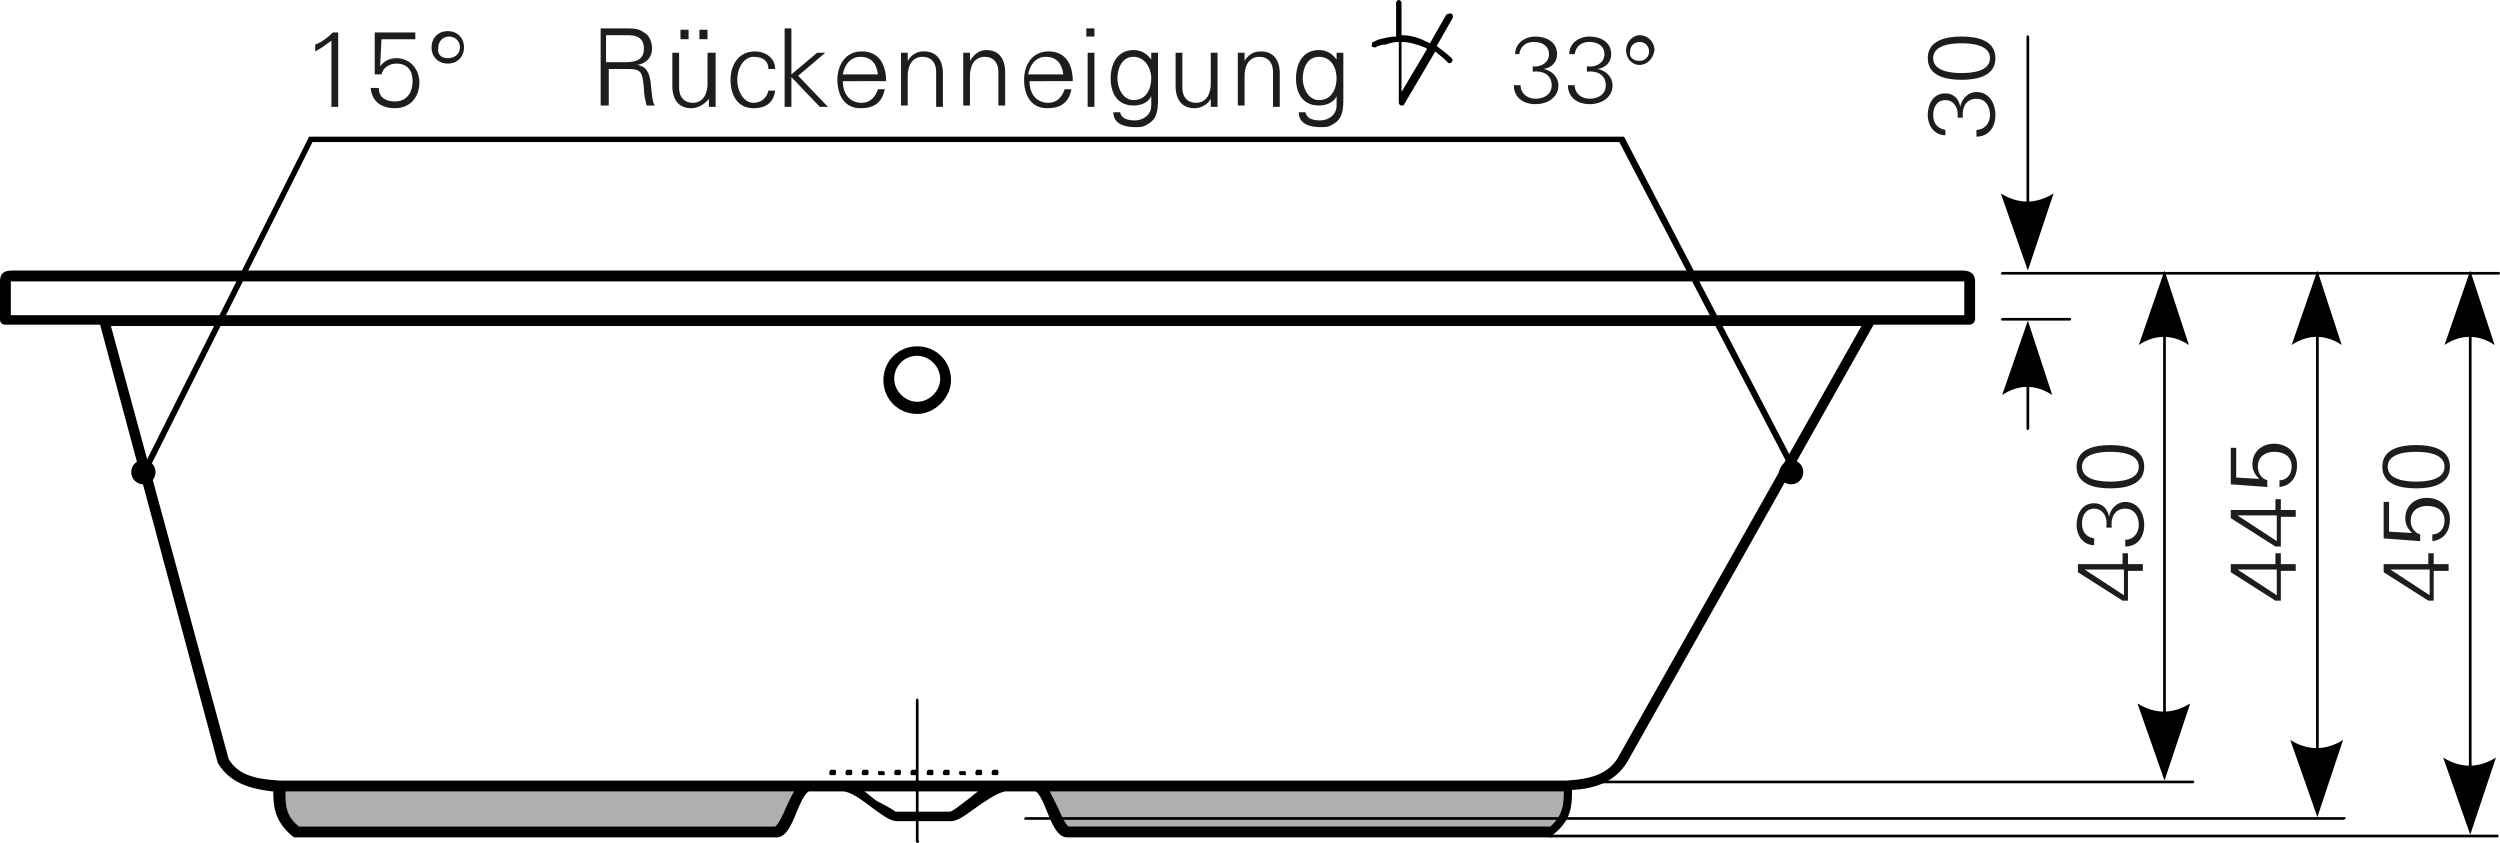 <?xml version="1.0" encoding="utf-8"?>
<!-- Generator: Adobe Illustrator 23.0.1, SVG Export Plug-In . SVG Version: 6.00 Build 0)  -->
<svg version="1.1" id="Ebene_1" xmlns="http://www.w3.org/2000/svg" xmlns:xlink="http://www.w3.org/1999/xlink" x="0px" y="0px"
	 viewBox="0 0 184.8 62.3" style="enable-background:new 0 0 184.8 62.3;" xml:space="preserve">
<style type="text/css">
	.st0{fill:#1D1D1B;}
	.st1{fill-rule:evenodd;clip-rule:evenodd;fill:#AFAFAF;}
	.st2{fill-rule:evenodd;clip-rule:evenodd;}
</style>
<g>
	<path class="st0" d="M157.3,42.1v2.3h-0.4l-3.3-2.1v-0.6h3.3v-0.8h0.4v0.8h1.1v0.5H157.3z M154.1,42.1L154.1,42.1l2.9,1.9v-1.9
		H154.1z"/>
	<path class="st0" d="M155.7,38.9c0.1-0.6-0.2-1.3-0.9-1.3c-0.6,0-0.9,0.5-0.9,1.1c0,0.6,0.3,1,0.9,1.1v0.5c-0.8,0-1.3-0.7-1.3-1.5
		c0-0.8,0.4-1.6,1.3-1.6c0.6,0,1,0.4,1.1,1h0c0.1-0.6,0.6-1.1,1.2-1.1c0.9,0,1.4,0.8,1.4,1.7c0,0.9-0.5,1.6-1.4,1.6v-0.5
		c0.6,0,1-0.5,1-1.1c0-0.6-0.3-1.2-1-1.2c-0.8,0-1.1,0.7-1,1.4H155.7z"/>
	<path class="st0" d="M156,32.9c1.2,0,2.5,0.3,2.5,1.6c0,1.3-1.3,1.6-2.5,1.6c-1.2,0-2.5-0.3-2.5-1.6
		C153.5,33.2,154.8,32.9,156,32.9z M156,35.6c0.7,0,2.1-0.1,2.1-1.1s-1.4-1.1-2.1-1.1c-0.7,0-2.1,0.1-2.1,1.1S155.3,35.6,156,35.6z"
		/>
</g>
<g>
	<path class="st0" d="M168.6,42.1v2.3h-0.4l-3.3-2.1v-0.6l3.3,0v-0.8h0.4v0.8h1.1v0.5H168.6z M165.4,42.1L165.4,42.1l2.9,1.9v-1.9
		L165.4,42.1z"/>
	<path class="st0" d="M168.6,38.1l0,2.3h-0.4l-3.3-2.1v-0.6l3.3,0v-0.8h0.4v0.8h1.1v0.5H168.6z M165.4,38.1L165.4,38.1l2.9,1.9
		l0-1.9L165.4,38.1z"/>
	<path class="st0" d="M164.9,35.8v-2.7h0.4v2.2l1.7,0.1l0,0c-0.3-0.3-0.5-0.6-0.5-1.1c0-0.9,0.7-1.5,1.6-1.5c0.9,0,1.7,0.6,1.7,1.6
		c0,0.8-0.4,1.5-1.3,1.6v-0.5c0.6,0,0.9-0.5,0.9-1c0-0.8-0.6-1.1-1.3-1.1s-1.2,0.4-1.2,1.1c0,0.5,0.3,0.9,0.7,1v0.5L164.9,35.8z"/>
</g>
<g>
	<path class="st0" d="M179.9,42.1v2.3h-0.4l-3.3-2.1v-0.6h3.3v-0.8h0.4v0.8h1.1v0.5H179.9z M176.7,42.1L176.7,42.1l2.9,1.9v-1.9
		H176.7z"/>
	<path class="st0" d="M176.2,39.8l0-2.7h0.4l0,2.2l1.7,0.1l0,0c-0.3-0.3-0.5-0.6-0.5-1.1c0-0.9,0.7-1.5,1.6-1.5
		c0.9,0,1.7,0.6,1.7,1.6c0,0.8-0.4,1.5-1.3,1.6v-0.5c0.6,0,0.9-0.5,0.9-1c0-0.8-0.6-1.1-1.3-1.1s-1.2,0.4-1.2,1.1
		c0,0.5,0.3,0.9,0.7,1V40L176.2,39.8z"/>
	<path class="st0" d="M178.6,32.9c1.2,0,2.5,0.3,2.5,1.6c0,1.3-1.3,1.6-2.5,1.6c-1.2,0-2.5-0.3-2.5-1.6
		C176.1,33.2,177.4,32.9,178.6,32.9z M178.6,35.6c0.7,0,2.1-0.1,2.1-1.1s-1.4-1.1-2.1-1.1c-0.7,0-2.1,0.1-2.1,1.1
		S177.9,35.6,178.6,35.6z"/>
</g>
<g>
	<path class="st1" d="M67.2,58H60c-1,0-1.5,3.4-2.4,3.4H21.9c-1.3-1.1-1.2-2.2-1.2-3.4h95.2c0,1.2,0.1,2.3-1.2,3.4H78.9
		c-0.9,0-1.4-3.4-2.4-3.4h3H67.2L67.2,58z"/>
</g>
<g>
	<path d="M153,23.7h-5c-0.1,0-0.1-0.1-0.1-0.1s0.1-0.1,0.1-0.1h5c0.1,0,0.1,0.1,0.1,0.1S153.1,23.7,153,23.7z M184.7,20.3H148
		c-0.1,0-0.1-0.1-0.1-0.1s0.1-0.1,0.1-0.1h36.7c0.1,0,0.1,0.1,0.1,0.1S184.8,20.3,184.7,20.3z"/>
</g>
<g>
	<path d="M73.7,57.3h-0.3c-0.1,0-0.1-0.1-0.1-0.2s0.1-0.2,0.1-0.2h0.3c0.1,0,0.1,0.1,0.1,0.2S73.8,57.3,73.7,57.3z M72.5,57.3h-0.3
		c-0.1,0-0.1-0.1-0.1-0.2s0.1-0.2,0.1-0.2h0.3c0.1,0,0.1,0.1,0.1,0.2S72.6,57.3,72.5,57.3z M71.3,57.3H71c-0.1,0-0.1-0.1-0.1-0.2
		S70.9,57,71,57h0.3c0.1,0,0.1,0.1,0.1,0.2S71.4,57.3,71.3,57.3z M70.1,57.3h-0.3c-0.1,0-0.1-0.1-0.1-0.2s0.1-0.2,0.1-0.2h0.3
		c0.1,0,0.1,0.1,0.1,0.2S70.2,57.3,70.1,57.3z M68.9,57.3h-0.3c-0.1,0-0.1-0.1-0.1-0.2s0.1-0.2,0.1-0.2h0.3c0.1,0,0.1,0.1,0.1,0.2
		S69,57.3,68.9,57.3z M67.7,57.3h-0.3c-0.1,0-0.1-0.1-0.1-0.2s0.1-0.2,0.1-0.2h0.3c0.1,0,0.1,0.1,0.1,0.2S67.8,57.3,67.7,57.3z
		 M66.5,57.3h-0.3c-0.1,0-0.1-0.1-0.1-0.2s0.1-0.2,0.1-0.2h0.3c0.1,0,0.1,0.1,0.1,0.2S66.6,57.3,66.5,57.3z M65.3,57.3H65
		c-0.1,0-0.1-0.1-0.1-0.2S64.9,57,65,57h0.3c0.1,0,0.1,0.1,0.1,0.2S65.4,57.3,65.3,57.3z M64.1,57.3h-0.3c-0.1,0-0.1-0.1-0.1-0.2
		s0.1-0.2,0.1-0.2h0.3c0.1,0,0.1,0.1,0.1,0.2S64.2,57.3,64.1,57.3z M62.9,57.3h-0.3c-0.1,0-0.1-0.1-0.1-0.2s0.1-0.2,0.1-0.2h0.3
		c0.1,0,0.1,0.1,0.1,0.2S63,57.3,62.9,57.3z M61.7,57.3h-0.3c-0.1,0-0.1-0.1-0.1-0.2s0.1-0.2,0.1-0.2h0.3c0.1,0,0.1,0.1,0.1,0.2
		S61.8,57.3,61.7,57.3z"/>
</g>
<g>
	<path d="M67.8,62.3c-0.1,0-0.1-0.1-0.1-0.2V51.8c0-0.1,0.1-0.2,0.1-0.2s0.1,0.1,0.1,0.2v10.3C68,62.3,67.9,62.3,67.8,62.3z"/>
</g>
<g>
	<path d="M184.6,61.9h-70c-0.1,0-0.1-0.1-0.1-0.1s0.1-0.1,0.1-0.1h70c0.1,0,0.1,0.1,0.1,0.1S184.7,61.9,184.6,61.9z M173.2,60.6
		H75.8c-0.1,0-0.1-0.1-0.1-0.1s0.1-0.1,0.1-0.1h97.5c0.1,0,0.1,0.1,0.1,0.1S173.3,60.6,173.2,60.6z M162.1,57.9h-44.2
		c-0.1,0-0.1-0.1-0.1-0.1s0.1-0.1,0.1-0.1h44.2c0.1,0,0.1,0.1,0.1,0.1S162.2,57.9,162.1,57.9z M160,57.1c-0.1,0-0.1-0.1-0.1-0.1
		V20.8c0-0.1,0.1-0.1,0.1-0.1s0.1,0.1,0.1,0.1V57C160.1,57,160.1,57.1,160,57.1z"/>
</g>
<g>
	<path class="st2" d="M160,57.7l-2-5.7c1.3,0.8,2.6,0.8,3.9,0L160,57.7L160,57.7z"/>
</g>
<g>
	<path class="st2" d="M160,20l-1.9,5.5c1.2-0.8,2.5-0.8,3.7,0L160,20L160,20z"/>
</g>
<g>
	<path d="M171.3,59.7c-0.1,0-0.1-0.1-0.1-0.1V20.8c0-0.1,0.1-0.1,0.1-0.1s0.1,0.1,0.1,0.1v38.7C171.4,59.7,171.4,59.7,171.3,59.7z"
		/>
</g>
<g>
	<path class="st2" d="M171.3,60.4l-2-5.7c1.3,0.8,2.6,0.8,3.9,0L171.3,60.4L171.3,60.4z"/>
</g>
<g>
	<path class="st2" d="M171.3,20l-1.9,5.5c1.2-0.8,2.5-0.8,3.7,0L171.3,20L171.3,20z"/>
</g>
<g>
	<path d="M149.9,19.3c-0.1,0-0.1-0.1-0.1-0.1V2.7c0-0.1,0.1-0.1,0.1-0.1s0.1,0.1,0.1,0.1v16.5C150.1,19.3,150,19.3,149.9,19.3z"/>
</g>
<g>
	<path class="st2" d="M149.9,20l-2-5.7c1.3,0.8,2.6,0.8,3.9,0L149.9,20L149.9,20z"/>
</g>
<g>
	<path d="M149.9,31.8c-0.1,0-0.1-0.1-0.1-0.1v-7.1c0-0.1,0.1-0.1,0.1-0.1s0.1,0.1,0.1,0.1v7.1C150,31.7,149.9,31.8,149.9,31.8z"/>
</g>
<g>
	<path class="st2" d="M149.9,23.7l-1.9,5.5c1.2-0.8,2.5-0.8,3.7,0L149.9,23.7L149.9,23.7z"/>
</g>
<g>
	<path d="M182.6,61c-0.1,0-0.1-0.1-0.1-0.1V20.8c0-0.1,0.1-0.1,0.1-0.1s0.1,0.1,0.1,0.1v40.1C182.8,61,182.7,61,182.6,61z"/>
</g>
<g>
	<path class="st2" d="M182.6,61.7l-2-5.7c1.3,0.8,2.6,0.8,3.9,0L182.6,61.7L182.6,61.7z"/>
</g>
<g>
	<path class="st2" d="M182.6,20l-1.9,5.5c1.2-0.8,2.5-0.8,3.7,0L182.6,20L182.6,20z"/>
</g>
<g>
	<path class="st0" d="M144.7,8.7c0.1-0.6-0.2-1.3-0.9-1.3c-0.6,0-0.9,0.5-0.9,1.1c0,0.6,0.3,1,0.9,1.1V10c-0.8,0-1.3-0.7-1.3-1.5
		c0-0.8,0.4-1.6,1.3-1.6c0.6,0,1,0.4,1.1,1h0c0.1-0.6,0.6-1.1,1.2-1.1c0.9,0,1.4,0.8,1.4,1.7c0,0.9-0.5,1.6-1.4,1.6V9.6
		c0.6,0,1-0.5,1-1.1c0-0.6-0.3-1.2-1-1.2c-0.8,0-1.1,0.7-1,1.4H144.7z"/>
	<path class="st0" d="M145,2.7c1.2,0,2.5,0.3,2.5,1.6c0,1.3-1.3,1.6-2.5,1.6c-1.2,0-2.5-0.3-2.5-1.6C142.5,3,143.8,2.7,145,2.7z
		 M145,5.4c0.7,0,2.1-0.1,2.1-1.1s-1.4-1.1-2.1-1.1c-0.7,0-2.1,0.1-2.1,1.1S144.3,5.4,145,5.4z"/>
</g>
<g>
	<path d="M114.6,61.9H78.9c-0.7,0-1.1-0.9-1.5-1.9c-0.2-0.5-0.6-1.5-0.9-1.5h-2.2c-0.6,0.1-1.6,0.8-2.3,1.3
		c-0.8,0.6-1.3,0.9-1.7,0.9h-4c-0.4,0-0.9-0.3-1.7-0.9c-0.8-0.6-1.7-1.3-2.3-1.3h-2.5c-0.3,0.1-0.7,1-0.9,1.5
		c-0.4,1-0.8,1.9-1.5,1.9H21.9c-0.1,0-0.2,0-0.3-0.1c-1.3-1.1-1.4-2.2-1.4-3.3c0,0-0.1,0-0.1,0c-1.6-0.2-3.1-0.6-4-2.1L7.4,24h-7
		C0.2,24,0,23.9,0,23.6v-2.8C0,20.2,0.3,20,0.9,20l144.2,0c0.6,0,0.9,0.3,0.9,0.8l0,2.8c0,0.2-0.2,0.4-0.4,0.4h-6.3c0,0,0,0,0,0
		h-0.8l-18.2,32.3c-0.9,1.5-2.4,2-4.1,2.1c0,1.1,0,2.2-1.4,3.3C114.8,61.9,114.7,61.9,114.6,61.9z M77.6,58.5
		c0.2,0.4,0.4,0.8,0.6,1.2c0.2,0.5,0.6,1.3,0.8,1.4l35.6,0c0.9-0.8,1-1.6,1-2.6H77.6z M22.1,61.1h35.2c0.2-0.1,0.6-0.9,0.8-1.4
		c0.2-0.4,0.4-0.9,0.6-1.2H21.1C21.1,59.5,21.1,60.3,22.1,61.1z M66.2,60h4c0.2,0,0.8-0.5,1.2-0.8c0.3-0.2,0.6-0.5,0.9-0.7h-8.4
		c0.3,0.2,0.6,0.5,0.9,0.7C65.4,59.5,66.1,59.9,66.2,60z M76.6,57.7h39.2c0,0,0,0,0,0c1.8-0.1,3.1-0.5,3.8-1.7l18-31.9H8.2l8.7,32
		c0.7,1.2,2,1.5,3.8,1.6c0,0,0,0,0,0h38.9c0,0,0.1,0,0.1,0h2.4c0,0,0.1,0,0.1,0h12.1c0,0,0.1,0,0.1,0L76.6,57.7
		C76.5,57.7,76.6,57.7,76.6,57.7z M0.8,23.3h5.9c0,0,0,0,0.1,0h131.5c0,0,0,0,0,0h6.9v-2.4c0,0,0,0,0-0.1c0,0,0,0-0.1,0l-144.2,0
		c0,0-0.1,0-0.1,0c0,0,0,0,0,0.1V23.3z M67.8,30.6c-1.4,0-2.5-1.1-2.5-2.5c0-1.4,1.1-2.5,2.5-2.5s2.5,1.1,2.5,2.5
		C70.3,29.4,69.1,30.6,67.8,30.6z M67.8,26.3c-1,0-1.7,0.8-1.7,1.7s0.8,1.7,1.7,1.7s1.7-0.8,1.7-1.7S68.7,26.3,67.8,26.3z"/>
</g>
<g>
	<path class="st0" d="M113.2,4.9c0.6,0.1,1.3-0.2,1.3-0.9c0-0.6-0.5-0.9-1.1-0.9c-0.6,0-1,0.3-1.1,0.9H112c0-0.8,0.7-1.3,1.5-1.3
		c0.8,0,1.6,0.4,1.6,1.3c0,0.6-0.4,1-1,1.1v0c0.6,0.1,1.1,0.6,1.1,1.2c0,0.9-0.8,1.4-1.7,1.4c-0.9,0-1.6-0.5-1.6-1.4h0.5
		c0,0.6,0.5,1,1.1,1c0.6,0,1.2-0.3,1.2-1c0-0.8-0.7-1.1-1.4-1V4.9z"/>
	<path class="st0" d="M117.3,4.9c0.6,0.1,1.3-0.2,1.3-0.9c0-0.6-0.5-0.9-1.1-0.9c-0.6,0-1,0.3-1.1,0.9H116c0-0.8,0.7-1.3,1.5-1.3
		c0.8,0,1.6,0.4,1.6,1.3c0,0.6-0.4,1-1,1.1v0c0.6,0.1,1.1,0.6,1.1,1.2c0,0.9-0.8,1.4-1.7,1.4c-0.9,0-1.6-0.5-1.6-1.4h0.5
		c0,0.6,0.5,1,1.1,1c0.6,0,1.2-0.3,1.2-1c0-0.8-0.7-1.1-1.4-1V4.9z"/>
	<path class="st0" d="M121.2,4.8c-0.6,0-1-0.5-1-1.1c0-0.6,0.5-1.1,1-1.1c0.6,0,1.1,0.5,1.1,1.1C122.2,4.4,121.7,4.8,121.2,4.8z
		 M121.2,4.5c0.4,0,0.7-0.3,0.7-0.7c0-0.4-0.3-0.7-0.7-0.7c-0.4,0-0.7,0.3-0.7,0.7C120.4,4.2,120.7,4.5,121.2,4.5z"/>
</g>
<g>
	<path class="st2" d="M101.7,3.5c-0.1,0-0.3,0-0.3-0.1c0-0.1,0-0.3,0.1-0.3l0,0c0.1,0,0.2-0.1,0.2-0.1c0.1,0,0.2-0.1,0.3-0.1h0l0,0
		c0.4-0.1,0.8-0.2,1.2-0.2V0.2c0-0.1,0.1-0.2,0.2-0.2c0.1,0,0.2,0.1,0.2,0.2v2.4c0.7,0,1.3,0.2,1.9,0.5c0.1,0,0.1,0.1,0.2,0.1
		l1.2-2.1C107,1,107.2,1,107.3,1c0.1,0.1,0.1,0.2,0.1,0.3l-1.2,2.1c0.4,0.3,0.8,0.6,1.1,0.9c0.1,0.1,0.1,0.2,0,0.3
		c-0.1,0.1-0.2,0.1-0.3,0c-0.1-0.1-0.2-0.2-0.2-0.2c-0.2-0.2-0.5-0.4-0.7-0.6l-2.3,3.9c0,0.1-0.1,0.1-0.2,0.1
		c-0.1,0-0.2-0.1-0.2-0.2V3.1c-0.4,0-0.7,0.1-1,0.2l0,0c0,0-0.1,0-0.1,0c0,0-0.1,0-0.1,0C101.9,3.4,101.8,3.4,101.7,3.5L101.7,3.5
		L101.7,3.5z M105.5,3.6c-0.1,0-0.1-0.1-0.2-0.1c-0.5-0.2-1.1-0.4-1.7-0.4v3.7L105.5,3.6L105.5,3.6z"/>
</g>
<g>
	<path class="st0" d="M44.9,7.8h-0.5V2.1h1.9c0.5,0,0.9,0,1.3,0.3c0.4,0.2,0.6,0.7,0.6,1.2c0,0.6-0.4,1.1-1.1,1.2v0
		c0.7,0.1,0.9,0.6,1,1.3c0.1,0.9,0.1,1.4,0.3,1.7h-0.6c-0.1-0.4-0.2-0.8-0.2-1.2c-0.1-1.3-0.2-1.5-1.2-1.5h-1.4V7.8z M46,4.6
		c0.7,0,1.6,0,1.6-1c0-1.1-1-1-1.6-1h-1.2v2H46z"/>
	<path class="st0" d="M52.4,3.9h0.5V7c0,0.3,0,0.6,0,0.9h-0.5l0-0.6l0,0C52.1,7.7,51.6,8,51.1,8c-1.3,0-1.4-1.2-1.4-1.6V3.9h0.5v2.6
		c0,0.7,0.4,1.1,1,1.1c0.8,0,1.1-0.7,1.1-1.4V3.9z M50.3,2.9V2.2h0.6v0.7H50.3z M51.7,2.9V2.2h0.6v0.7H51.7z"/>
</g>
<g>
	<path class="st0" d="M23.3,3.3c0.5-0.2,0.9-0.5,1.3-0.9H25v5.5h-0.5V3c-0.4,0.3-0.8,0.6-1.2,0.8V3.3z"/>
	<path class="st0" d="M27.7,2.4h3v0.5h-2.5l-0.1,2l0,0c0.3-0.4,0.7-0.6,1.2-0.6c1,0,1.7,0.8,1.7,1.8C31,7.2,30.3,8,29.2,8
		c-0.9,0-1.7-0.4-1.8-1.5H28c0,0.7,0.5,1,1.2,1c0.9,0,1.3-0.7,1.3-1.5c0-0.8-0.4-1.3-1.2-1.3c-0.5,0-1,0.3-1.1,0.8h-0.5L27.7,2.4z"
		/>
	<path class="st0" d="M33.1,4.7c-0.7,0-1.2-0.5-1.2-1.2c0-0.7,0.5-1.2,1.2-1.2c0.7,0,1.2,0.5,1.2,1.2C34.3,4.2,33.8,4.7,33.1,4.7z
		 M33.1,4.3C33.6,4.3,34,4,34,3.5c0-0.5-0.4-0.8-0.8-0.8c-0.5,0-0.8,0.4-0.8,0.8C32.3,4,32.6,4.3,33.1,4.3z"/>
</g>
<g>
	<path class="st0" d="M56.8,5.1c0-0.6-0.4-0.9-1.1-0.9c-0.7,0-1.2,0.8-1.2,1.7c0,0.9,0.5,1.7,1.2,1.7c0.6,0,1-0.4,1.1-0.9h0.5
		C57.2,7.5,56.7,8,55.7,8c-1.2,0-1.7-1-1.7-2.1c0-1.1,0.6-2.1,1.8-2.1c0.8,0,1.5,0.5,1.5,1.3H56.8z"/>
	<path class="st0" d="M58.5,5.5l1.9-1.6h0.6l-2,1.7l2.2,2.3h-0.6l-2.1-2.2v2.2h-0.5V2.1h0.5V5.5z"/>
</g>
<g>
	<path class="st0" d="M62.3,6c0,0.8,0.4,1.6,1.4,1.6c0.6,0,1-0.4,1.2-1h0.5c-0.2,1-0.8,1.4-1.8,1.4c-1.2,0-1.7-1-1.7-2.1
		c0-1.1,0.6-2.1,1.8-2.1c1.3,0,1.8,1,1.8,2.2H62.3z M64.9,5.5c-0.1-0.8-0.5-1.3-1.3-1.3c-0.8,0-1.2,0.7-1.3,1.3H64.9z"/>
	<path class="st0" d="M67.1,7.8h-0.5V4.8c0-0.3,0-0.6,0-0.9h0.5l0,0.6l0,0c0.3-0.5,0.7-0.7,1.2-0.7c1.3,0,1.4,1.2,1.4,1.6v2.5h-0.5
		V5.3c0-0.7-0.4-1.1-1-1.1c-0.8,0-1.1,0.7-1.1,1.4V7.8z"/>
	<path class="st0" d="M71.7,7.8h-0.5V4.8c0-0.3,0-0.6,0-0.9h0.5l0,0.6l0,0C72,4,72.4,3.7,72.9,3.7c1.3,0,1.4,1.2,1.4,1.6v2.5h-0.5
		V5.3c0-0.7-0.4-1.1-1-1.1c-0.8,0-1.1,0.7-1.1,1.4V7.8z"/>
	<path class="st0" d="M76.1,6c0,0.8,0.4,1.6,1.4,1.6c0.6,0,1-0.4,1.2-1h0.5c-0.2,1-0.8,1.4-1.8,1.4c-1.2,0-1.7-1-1.7-2.1
		c0-1.1,0.6-2.1,1.8-2.1c1.3,0,1.8,1,1.8,2.2H76.1z M78.6,5.5c-0.1-0.8-0.5-1.3-1.3-1.3c-0.8,0-1.2,0.7-1.3,1.3H78.6z"/>
	<path class="st0" d="M80.9,2.7h-0.6V2.1h0.6V2.7z M80.9,3.9v4h-0.5v-4H80.9z"/>
	<path class="st0" d="M85.1,3.9h0.5c0,0.3,0,0.6,0,0.9v2.4c0,0.8,0,1.6-0.8,2c-0.3,0.2-0.5,0.2-0.9,0.2c-0.7,0-1.6-0.2-1.6-1.1h0.5
		c0.1,0.5,0.6,0.6,1.1,0.6c0.6,0,1.2-0.4,1.2-1.1V7.1h0c-0.2,0.5-0.8,0.7-1.3,0.7c-1.2,0-1.7-0.9-1.7-2c0-1.1,0.5-2.1,1.7-2.1
		c0.6,0,1,0.3,1.3,0.7l0,0L85.1,3.9z M83.8,4.2c-0.9,0-1.2,0.9-1.2,1.6c0,0.7,0.4,1.6,1.2,1.6c0.9,0,1.3-0.8,1.3-1.6
		C85.1,5,84.6,4.2,83.8,4.2z"/>
	<path class="st0" d="M89.6,3.9H90V7c0,0.3,0,0.6,0,0.9h-0.5l0-0.6l0,0C89.3,7.7,88.8,8,88.3,8c-1.3,0-1.4-1.2-1.4-1.6V3.9h0.5v2.6
		c0,0.7,0.4,1.1,1,1.1c0.8,0,1.1-0.7,1.1-1.4V3.9z"/>
	<path class="st0" d="M92,7.8h-0.5V4.8c0-0.3,0-0.6,0-0.9h0.5l0,0.6l0,0c0.3-0.5,0.7-0.7,1.2-0.7c1.3,0,1.4,1.2,1.4,1.6v2.5h-0.5
		V5.3c0-0.7-0.4-1.1-1-1.1c-0.8,0-1.1,0.7-1.1,1.4V7.8z"/>
	<path class="st0" d="M98.8,3.9h0.5c0,0.3,0,0.6,0,0.9v2.4c0,0.8,0,1.6-0.8,2c-0.3,0.2-0.5,0.2-0.9,0.2c-0.7,0-1.6-0.2-1.6-1.1h0.5
		c0.1,0.5,0.6,0.6,1.1,0.6c0.6,0,1.2-0.4,1.2-1.1V7.1h0c-0.2,0.5-0.8,0.7-1.3,0.7c-1.2,0-1.7-0.9-1.7-2c0-1.1,0.5-2.1,1.7-2.1
		c0.6,0,1,0.3,1.3,0.7l0,0L98.8,3.9z M97.5,4.2c-0.9,0-1.2,0.9-1.2,1.6c0,0.7,0.4,1.6,1.2,1.6c0.9,0,1.3-0.8,1.3-1.6
		C98.8,5,98.4,4.2,97.5,4.2z"/>
</g>
<g>
	<path d="M10.6,35.2C10.5,35.2,10.5,35.2,10.6,35.2c-0.2-0.1-0.2-0.2-0.2-0.3l12.4-24.7c0-0.1,0.1-0.1,0.2-0.1h96.9
		c0.1,0,0.2,0,0.2,0.1l12.8,24.6c0.1,0.1,0,0.2-0.1,0.3c-0.1,0.1-0.2,0-0.3-0.1l-12.8-24.5H23.1L10.8,35.1
		C10.7,35.2,10.6,35.2,10.6,35.2z"/>
</g>
<g>
	<path class="st2" d="M132.4,34c0.5,0,0.9,0.4,0.9,0.9c0,0.5-0.4,0.9-0.9,0.9s-0.9-0.4-0.9-0.9C131.6,34.4,132,34,132.4,34L132.4,34
		z"/>
</g>
<g>
	<path class="st2" d="M10.6,34c0.5,0,0.9,0.4,0.9,0.9c0,0.5-0.4,0.9-0.9,0.9s-0.9-0.4-0.9-0.9C9.7,34.4,10.1,34,10.6,34L10.6,34z"/>
</g>
</svg>
